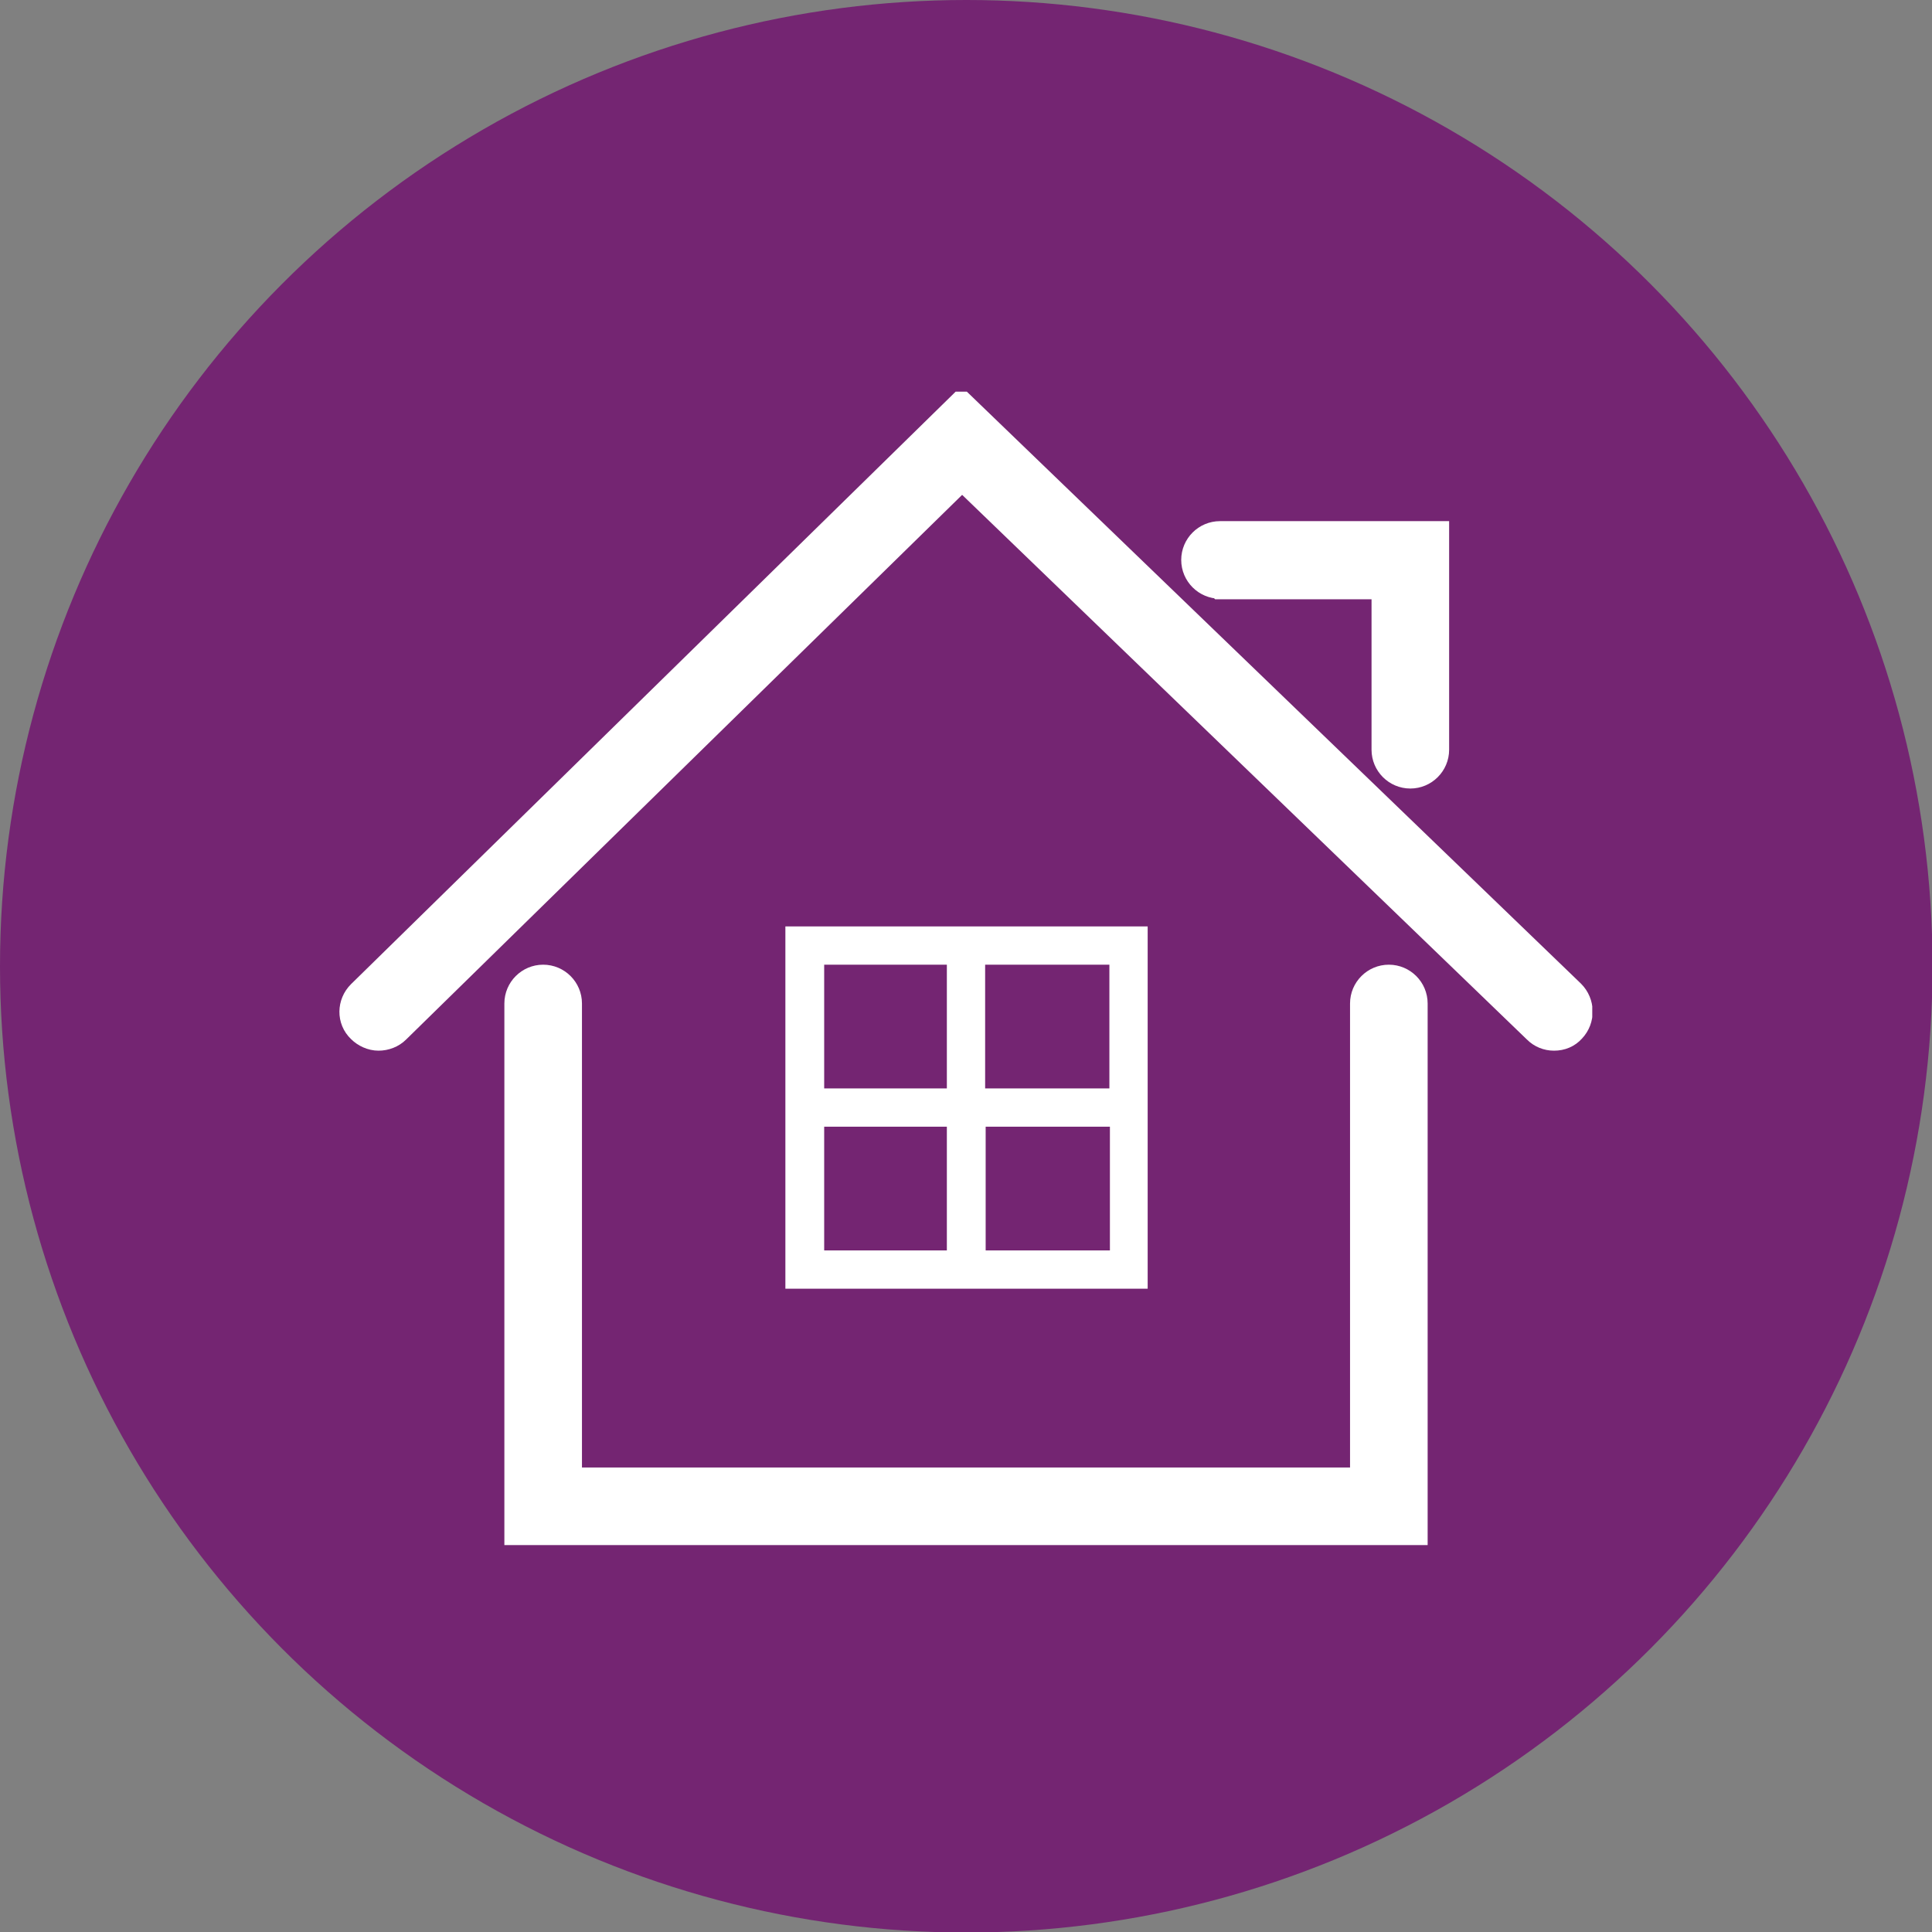 <?xml version="1.0" encoding="UTF-8"?>
<svg xmlns="http://www.w3.org/2000/svg" xmlns:xlink="http://www.w3.org/1999/xlink" viewBox="0 0 36.85 36.85">
  <rect x="0" y="0" width="36.85" height="36.85" fill="#808080" stroke="none"/>
  <defs>
    <style>
      .cls-1 {
        fill: #742572;
      }

      .cls-1, .cls-2, .cls-3 {
        stroke-width: 0px;
      }

      .cls-2, .cls-4 {
        fill: none;
      }

      .cls-3 {
        fill: #fff;
      }

      .cls-4 {
        stroke: #fff;
        stroke-miterlimit: 10;
        stroke-width: .5px;
      }

      .cls-5 {
        clip-path: url(#clippath);
      }
    </style>
    <clipPath id="clippath">
      <rect class="cls-2" x="6.47" y="7.37" width="23.9" height="22.1"/>
    </clipPath>
  </defs>
  <g id="Layer_1" data-name="Layer 1">
    <circle class="cls-1" cx="18.43" cy="18.43" r="18.43"/>
  </g>
  <g id="Layer_2" data-name="Layer 2">
    <g>
      <g class="cls-5">
        <path class="cls-3" d="m18.33,7.72l-11.46,11.23c-.19.19-.2.5,0,.69.09.09.22.15.35.15.13,0,.26-.05.35-.14l10.78-10.56,10.95,10.56c.09.09.21.14.34.14.14,0,.26-.05.35-.15.19-.2.18-.51-.01-.7l-11.64-11.22Z"/>
        <path class="cls-4" d="m18.33,7.72l-11.46,11.23c-.19.19-.2.5,0,.69.09.09.22.15.35.15.13,0,.26-.05.35-.14l10.78-10.56,10.95,10.56c.09.09.21.14.34.14.14,0,.26-.05.35-.15.19-.2.18-.51-.01-.7l-11.64-11.22Z"/>
        <path class="cls-3" d="m23.28,11.18h3.13v3.12c0,.27.22.49.49.49s.49-.22.49-.49v-4.11h-4.12c-.27,0-.49.22-.49.49s.22.49.49.49"/>
        <path class="cls-4" d="m23.28,11.18h3.13v3.12c0,.27.22.49.49.49s.49-.22.49-.49v-4.11h-4.12c-.27,0-.49.22-.49.49s.22.49.49.49Z"/>
        <path class="cls-3" d="m26.49,18.65c-.27,0-.49.22-.49.49v9.1h-4.49s-6.18,0-6.18,0h0s-4.48,0-4.48,0v-9.1c0-.27-.22-.49-.49-.49s-.49.22-.49.49v10.09h6.45s4.21,0,4.21,0h0s6.45,0,6.45,0v-10.09c0-.27-.22-.49-.49-.49"/>
        <path class="cls-4" d="m26.49,18.65c-.27,0-.49.22-.49.49v9.1h-4.49s-6.18,0-6.18,0h0s-4.48,0-4.48,0v-9.1c0-.27-.22-.49-.49-.49s-.49.22-.49.49v10.09h6.45s4.21,0,4.21,0h0s6.45,0,6.45,0v-10.09c0-.27-.22-.49-.49-.49Z"/>
      </g>
      <path class="cls-3" d="m18.8,21.49h2.37v2.36h-2.37v-2.36Zm-3.08,0h2.34v2.36h-2.34v-2.36Zm2.34-.73h-2.34v-2.36h2.34v2.36Zm3.1,0h-2.37v-2.36h2.37v2.36Zm-6.18,3.82h6.91v-6.91h-6.91v6.91Z"/>
    </g>
  </g>
</svg>
